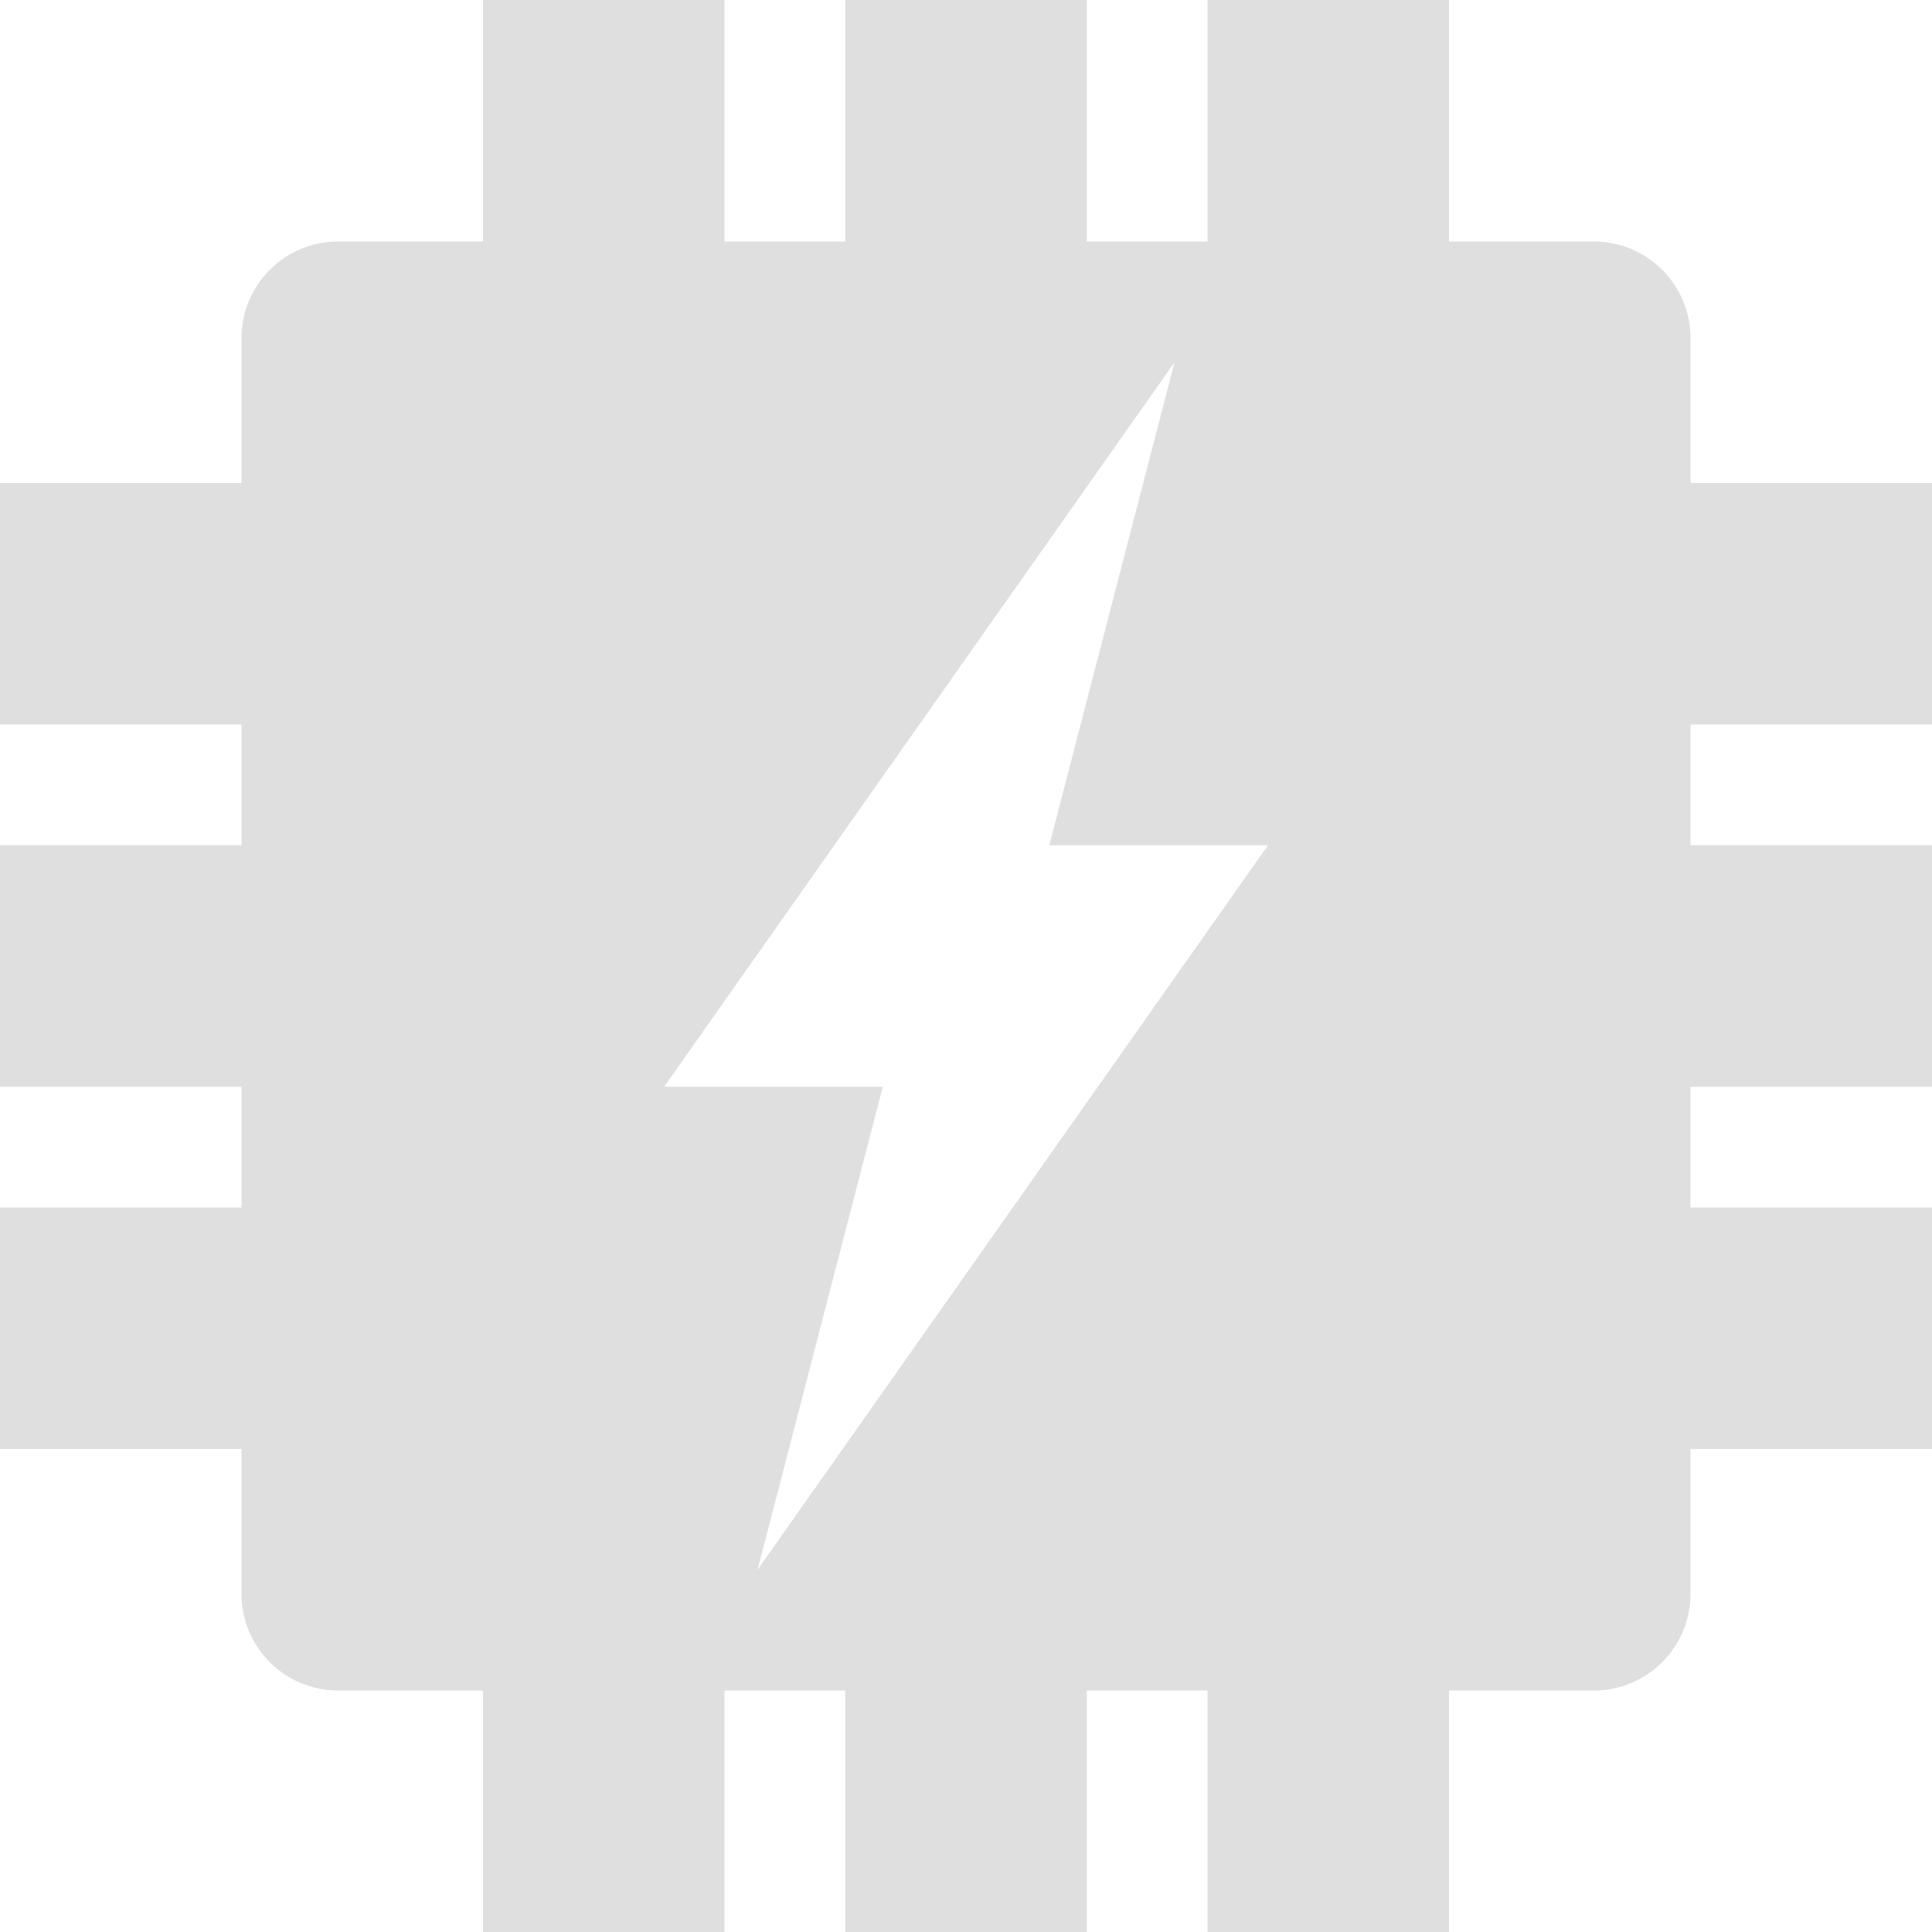 <svg xmlns="http://www.w3.org/2000/svg" width="100%" height="100%" viewBox="0 0 16 16">
 <defs>
  <style id="current-color-scheme" type="text/css">
   .ColorScheme-Text { color:#dfdfdf; } .ColorScheme-Highlight { color:#4285f4; } .ColorScheme-NeutralText { color:#ff9800; } .ColorScheme-PositiveText { color:#4caf50; } .ColorScheme-NegativeText { color:#f44336; }
  </style>
 </defs>
 <path fill="#dfdfdf" d="m4 0v2h-1.199c-.443 0-.801.358-.801.801v1.199h-2v2h2v1h-2v2h2v1h-2v2h2v1.199c0 .443.358.801.801.801h1.199v2h2v-2h1v2h2v-2h1v2h2v-2h1.199c.443 0 .801-.358.801-.801v-1.199h2v-2h-2v-1h2v-2h-2v-1h2v-2h-2v-1.199c0-.443-.358-.801-.801-.801h-1.199v-2h-2v2h-1v-2h-2v2h-1v-2zm5.727 3-1.037 4h1.811l-4.227 6 1.037-4h-1.811z"/>
</svg>
